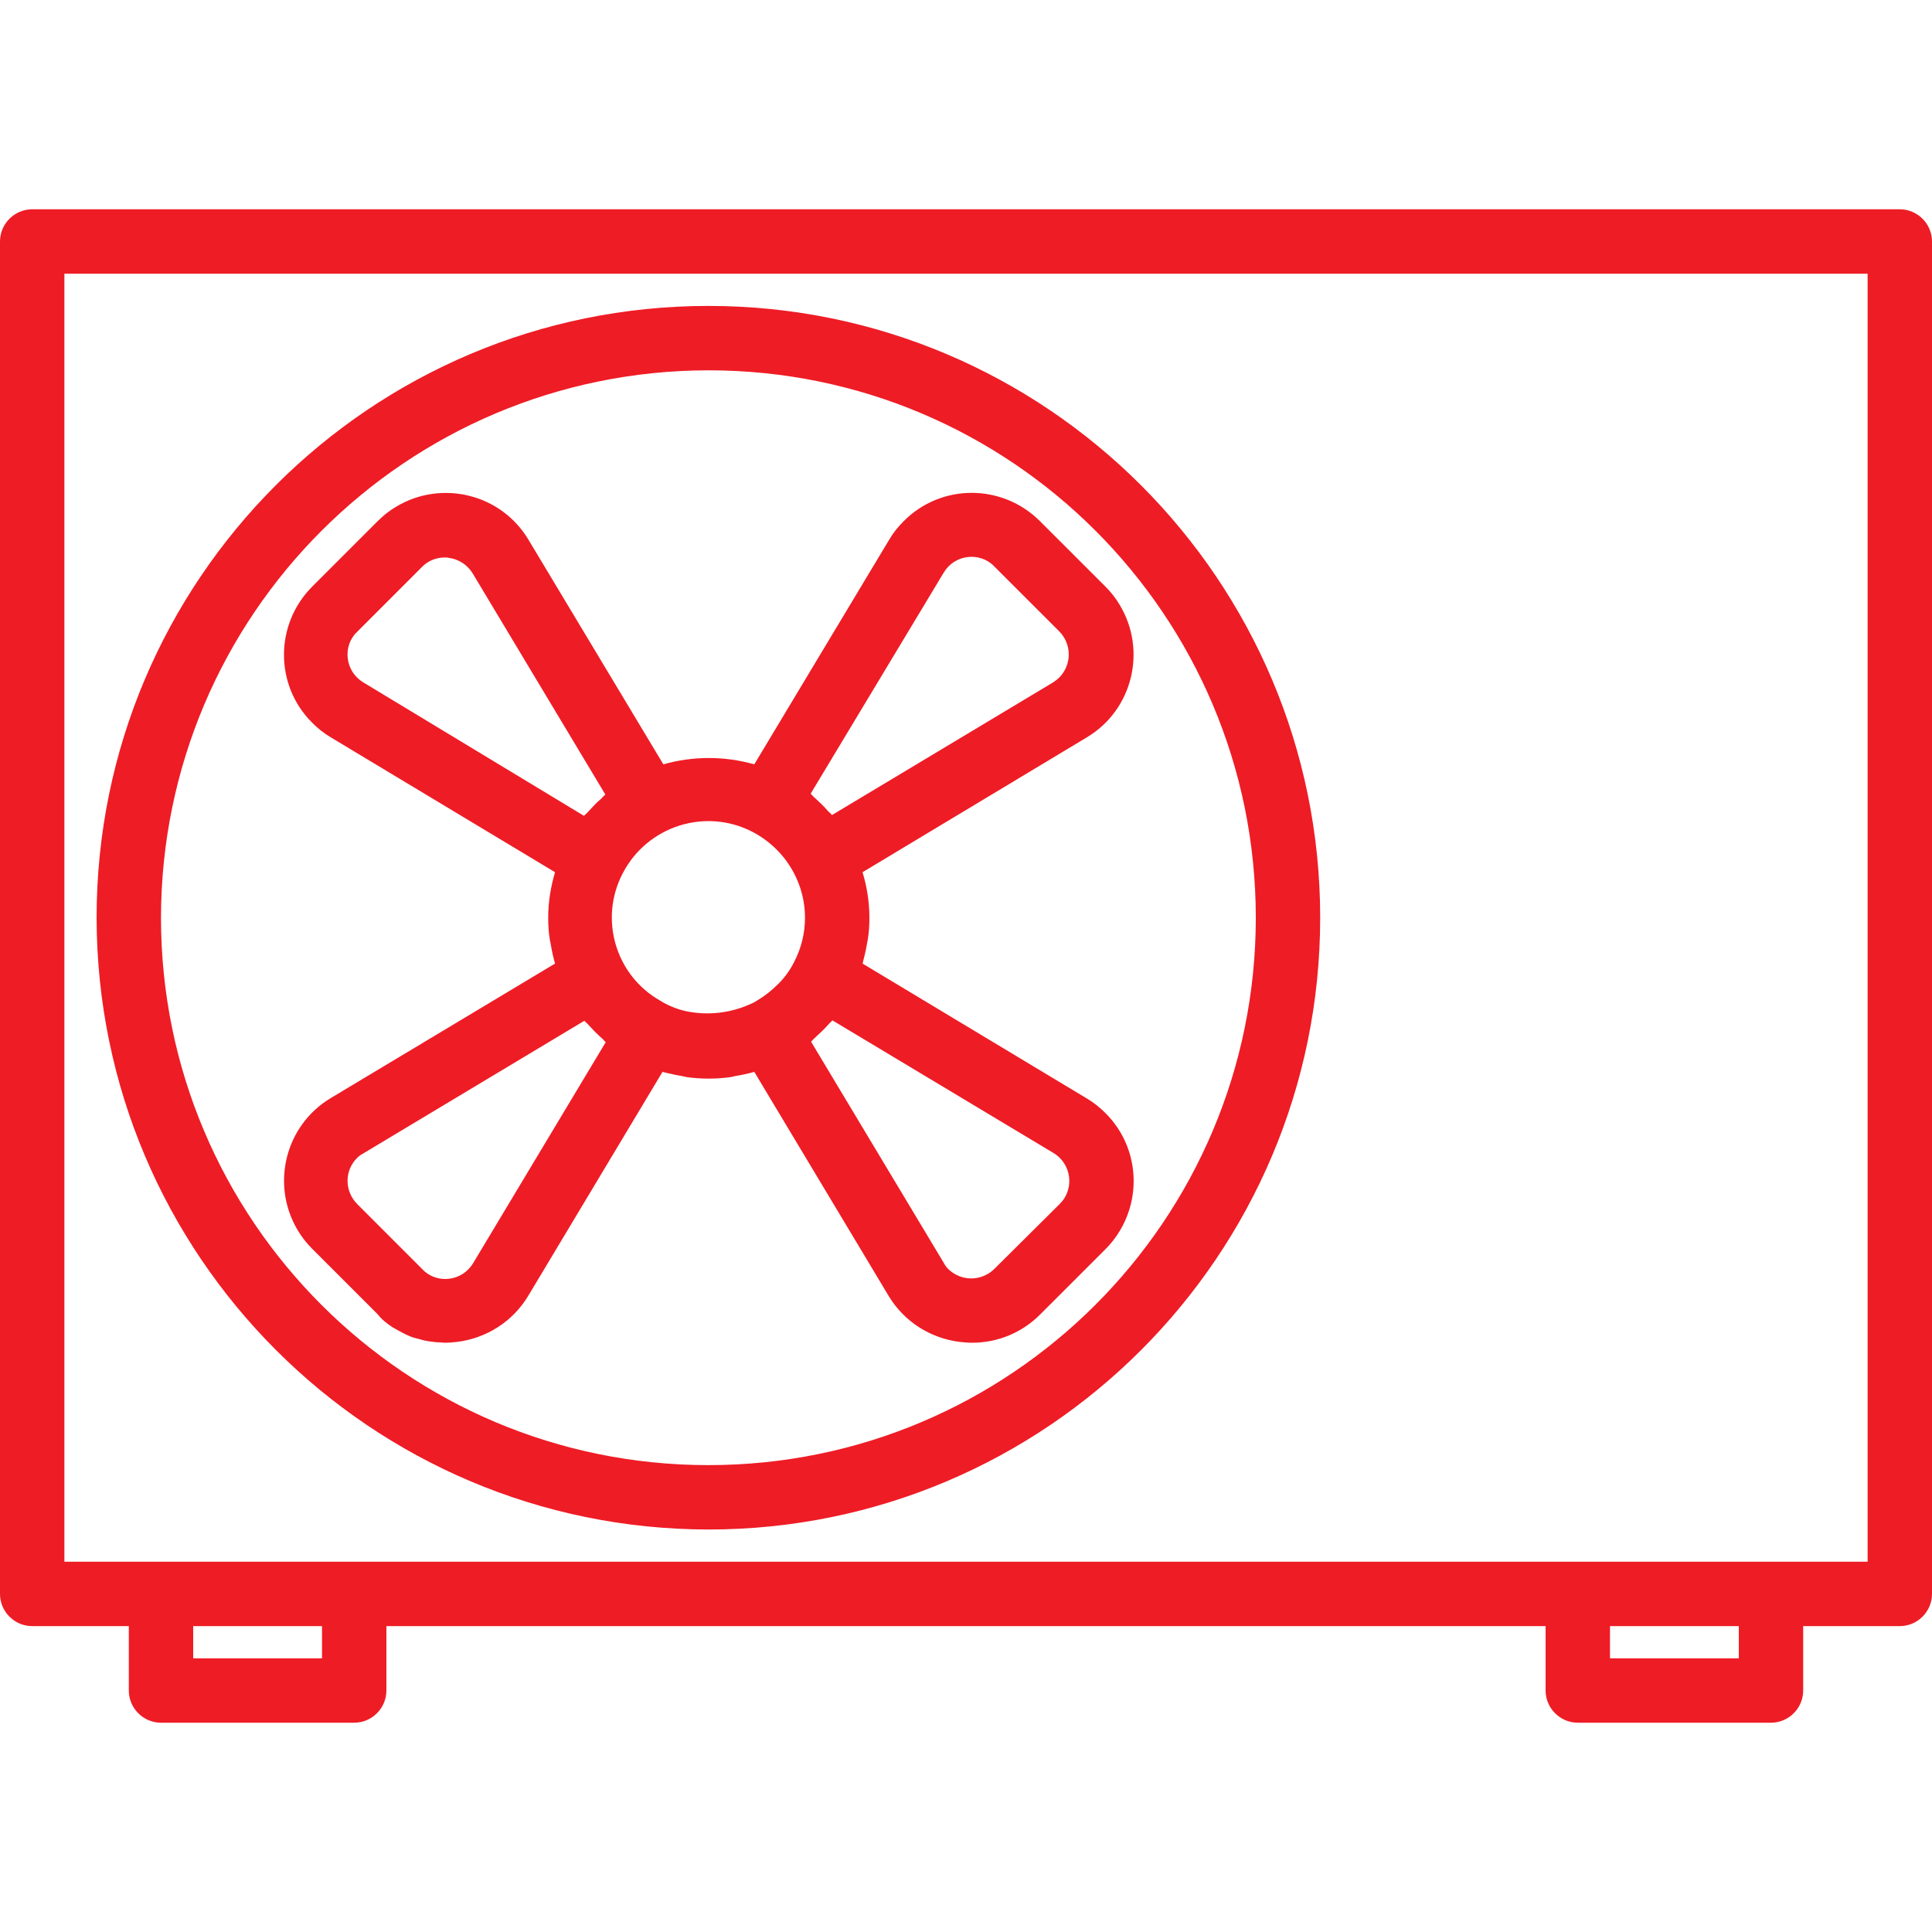 <svg width="55" height="55" viewBox="0 0 55 55" fill="none" xmlns="http://www.w3.org/2000/svg">
<path d="M54.083 5.958H0.917C0.412 5.958 0 6.371 0 6.875V45.375C0 45.879 0.412 46.292 0.917 46.292H3.667V48.125C3.667 48.629 4.079 49.042 4.583 49.042H10.083C10.588 49.042 11 48.629 11 48.125V46.292H44V48.125C44 48.629 44.413 49.042 44.917 49.042H50.417C50.921 49.042 51.333 48.629 51.333 48.125V46.292H54.083C54.587 46.292 55 45.879 55 45.375V6.875C55 6.371 54.587 5.958 54.083 5.958ZM9.167 47.209H5.5V46.292H9.167V47.209ZM49.5 47.209H45.833V46.292H49.5V47.209ZM53.167 44.459H1.833V7.792H53.167V44.459Z" fill="#EE1C25"/>
<path d="M11.184 37.79C11.241 37.824 11.309 37.858 11.367 37.893C11.47 37.95 11.585 38.007 11.699 38.053C11.779 38.087 11.86 38.099 11.94 38.122C12.043 38.156 12.157 38.179 12.261 38.191C12.341 38.202 12.432 38.214 12.513 38.214C12.57 38.214 12.616 38.225 12.662 38.225C12.776 38.225 12.891 38.214 13.005 38.202C13.853 38.099 14.598 37.618 15.034 36.896L18.86 30.514C18.884 30.525 18.918 30.525 18.952 30.537C19.101 30.571 19.239 30.605 19.388 30.628C19.445 30.64 19.491 30.651 19.548 30.663C19.96 30.72 20.384 30.72 20.797 30.663C20.854 30.651 20.9 30.64 20.957 30.628C21.106 30.605 21.255 30.571 21.393 30.537C21.416 30.525 21.45 30.525 21.473 30.514L25.3 36.896C25.735 37.618 26.48 38.099 27.328 38.202C27.443 38.214 27.557 38.225 27.672 38.225C28.405 38.225 29.093 37.939 29.608 37.423L31.465 35.567C32.542 34.49 32.542 32.748 31.465 31.682C31.304 31.522 31.132 31.384 30.938 31.27L24.555 27.431C24.567 27.408 24.567 27.374 24.578 27.34C24.613 27.202 24.647 27.065 24.67 26.927C24.681 26.87 24.693 26.801 24.704 26.744C24.739 26.538 24.75 26.331 24.75 26.125C24.75 25.69 24.681 25.243 24.555 24.83L30.938 20.992C32.244 20.212 32.656 18.517 31.877 17.222C31.763 17.027 31.625 16.855 31.465 16.695L29.608 14.839C28.531 13.761 26.79 13.761 25.724 14.839C25.564 14.999 25.426 15.171 25.312 15.366L21.473 21.759C20.625 21.519 19.731 21.519 18.884 21.759L15.045 15.366C14.266 14.059 12.57 13.647 11.275 14.426C11.08 14.541 10.909 14.678 10.748 14.839L8.892 16.695C7.815 17.772 7.815 19.514 8.892 20.579C9.052 20.74 9.224 20.877 9.419 20.992L15.801 24.83C15.675 25.254 15.606 25.69 15.606 26.125C15.606 26.331 15.618 26.538 15.652 26.744C15.664 26.801 15.675 26.858 15.687 26.927C15.71 27.076 15.744 27.214 15.778 27.351C15.79 27.374 15.79 27.408 15.801 27.431L9.419 31.258C8.113 32.038 7.7 33.733 8.479 35.028C8.594 35.223 8.731 35.395 8.892 35.555L10.748 37.411C10.863 37.56 11.023 37.687 11.184 37.79ZM29.998 32.828C30.433 33.092 30.571 33.665 30.307 34.1C30.273 34.157 30.227 34.215 30.17 34.272L28.302 36.128C27.936 36.483 27.363 36.483 26.996 36.128C26.95 36.082 26.904 36.025 26.87 35.956L23.089 29.654C23.123 29.631 23.146 29.585 23.18 29.562C23.329 29.425 23.478 29.288 23.616 29.127C23.639 29.104 23.673 29.081 23.696 29.047L29.998 32.828ZM26.87 16.294C27.019 16.053 27.259 15.893 27.546 15.858C27.821 15.824 28.107 15.916 28.302 16.122L30.159 17.978C30.514 18.345 30.514 18.918 30.159 19.284C30.113 19.33 30.055 19.376 29.987 19.422L23.684 23.203C23.65 23.157 23.604 23.123 23.57 23.089C23.455 22.951 23.329 22.837 23.192 22.71C23.146 22.676 23.123 22.63 23.077 22.596L26.87 16.294ZM17.726 24.865C18.425 23.512 20.087 22.985 21.427 23.684C21.931 23.948 22.344 24.36 22.607 24.865C23.02 25.655 23.02 26.595 22.607 27.386C22.493 27.615 22.344 27.821 22.172 27.993C22.16 28.004 22.16 28.016 22.149 28.016C21.977 28.188 21.782 28.348 21.565 28.474C21.542 28.485 21.519 28.508 21.496 28.52C21.485 28.52 21.462 28.543 21.427 28.554C20.831 28.841 20.155 28.921 19.514 28.783C19.307 28.738 19.101 28.657 18.906 28.554L18.792 28.485C17.52 27.764 17.05 26.159 17.726 24.865ZM10.335 19.422C10.095 19.273 9.935 19.032 9.9 18.746C9.866 18.471 9.957 18.184 10.164 17.99L12.02 16.133C12.192 15.961 12.421 15.87 12.662 15.87C12.696 15.87 12.742 15.87 12.776 15.881C13.051 15.916 13.303 16.076 13.452 16.317L17.233 22.619C17.188 22.653 17.153 22.699 17.119 22.733C16.981 22.848 16.867 22.974 16.741 23.111C16.706 23.157 16.66 23.18 16.626 23.226L10.335 19.422ZM10.164 32.966C10.21 32.92 10.267 32.874 10.335 32.84L16.638 29.058C16.66 29.093 16.695 29.116 16.718 29.139C16.855 29.288 16.993 29.436 17.153 29.574C17.188 29.608 17.21 29.643 17.245 29.666L13.464 35.968C13.315 36.208 13.074 36.369 12.788 36.403C12.513 36.438 12.226 36.346 12.031 36.14L10.175 34.283C9.797 33.905 9.808 33.321 10.164 32.966Z" fill="#EE1C25"/>
<path d="M20.167 43.542C29.78 43.542 37.583 35.739 37.583 26.125C37.583 16.512 29.78 8.709 20.167 8.709C10.553 8.709 2.75 16.512 2.75 26.125C2.761 35.739 10.553 43.53 20.167 43.542ZM20.167 10.542C28.772 10.542 35.75 17.52 35.75 26.125C35.75 34.73 28.772 41.709 20.167 41.709C11.562 41.709 4.583 34.73 4.583 26.125C4.595 17.52 11.562 10.553 20.167 10.542Z" fill="#EE1C25"/>
</svg>
